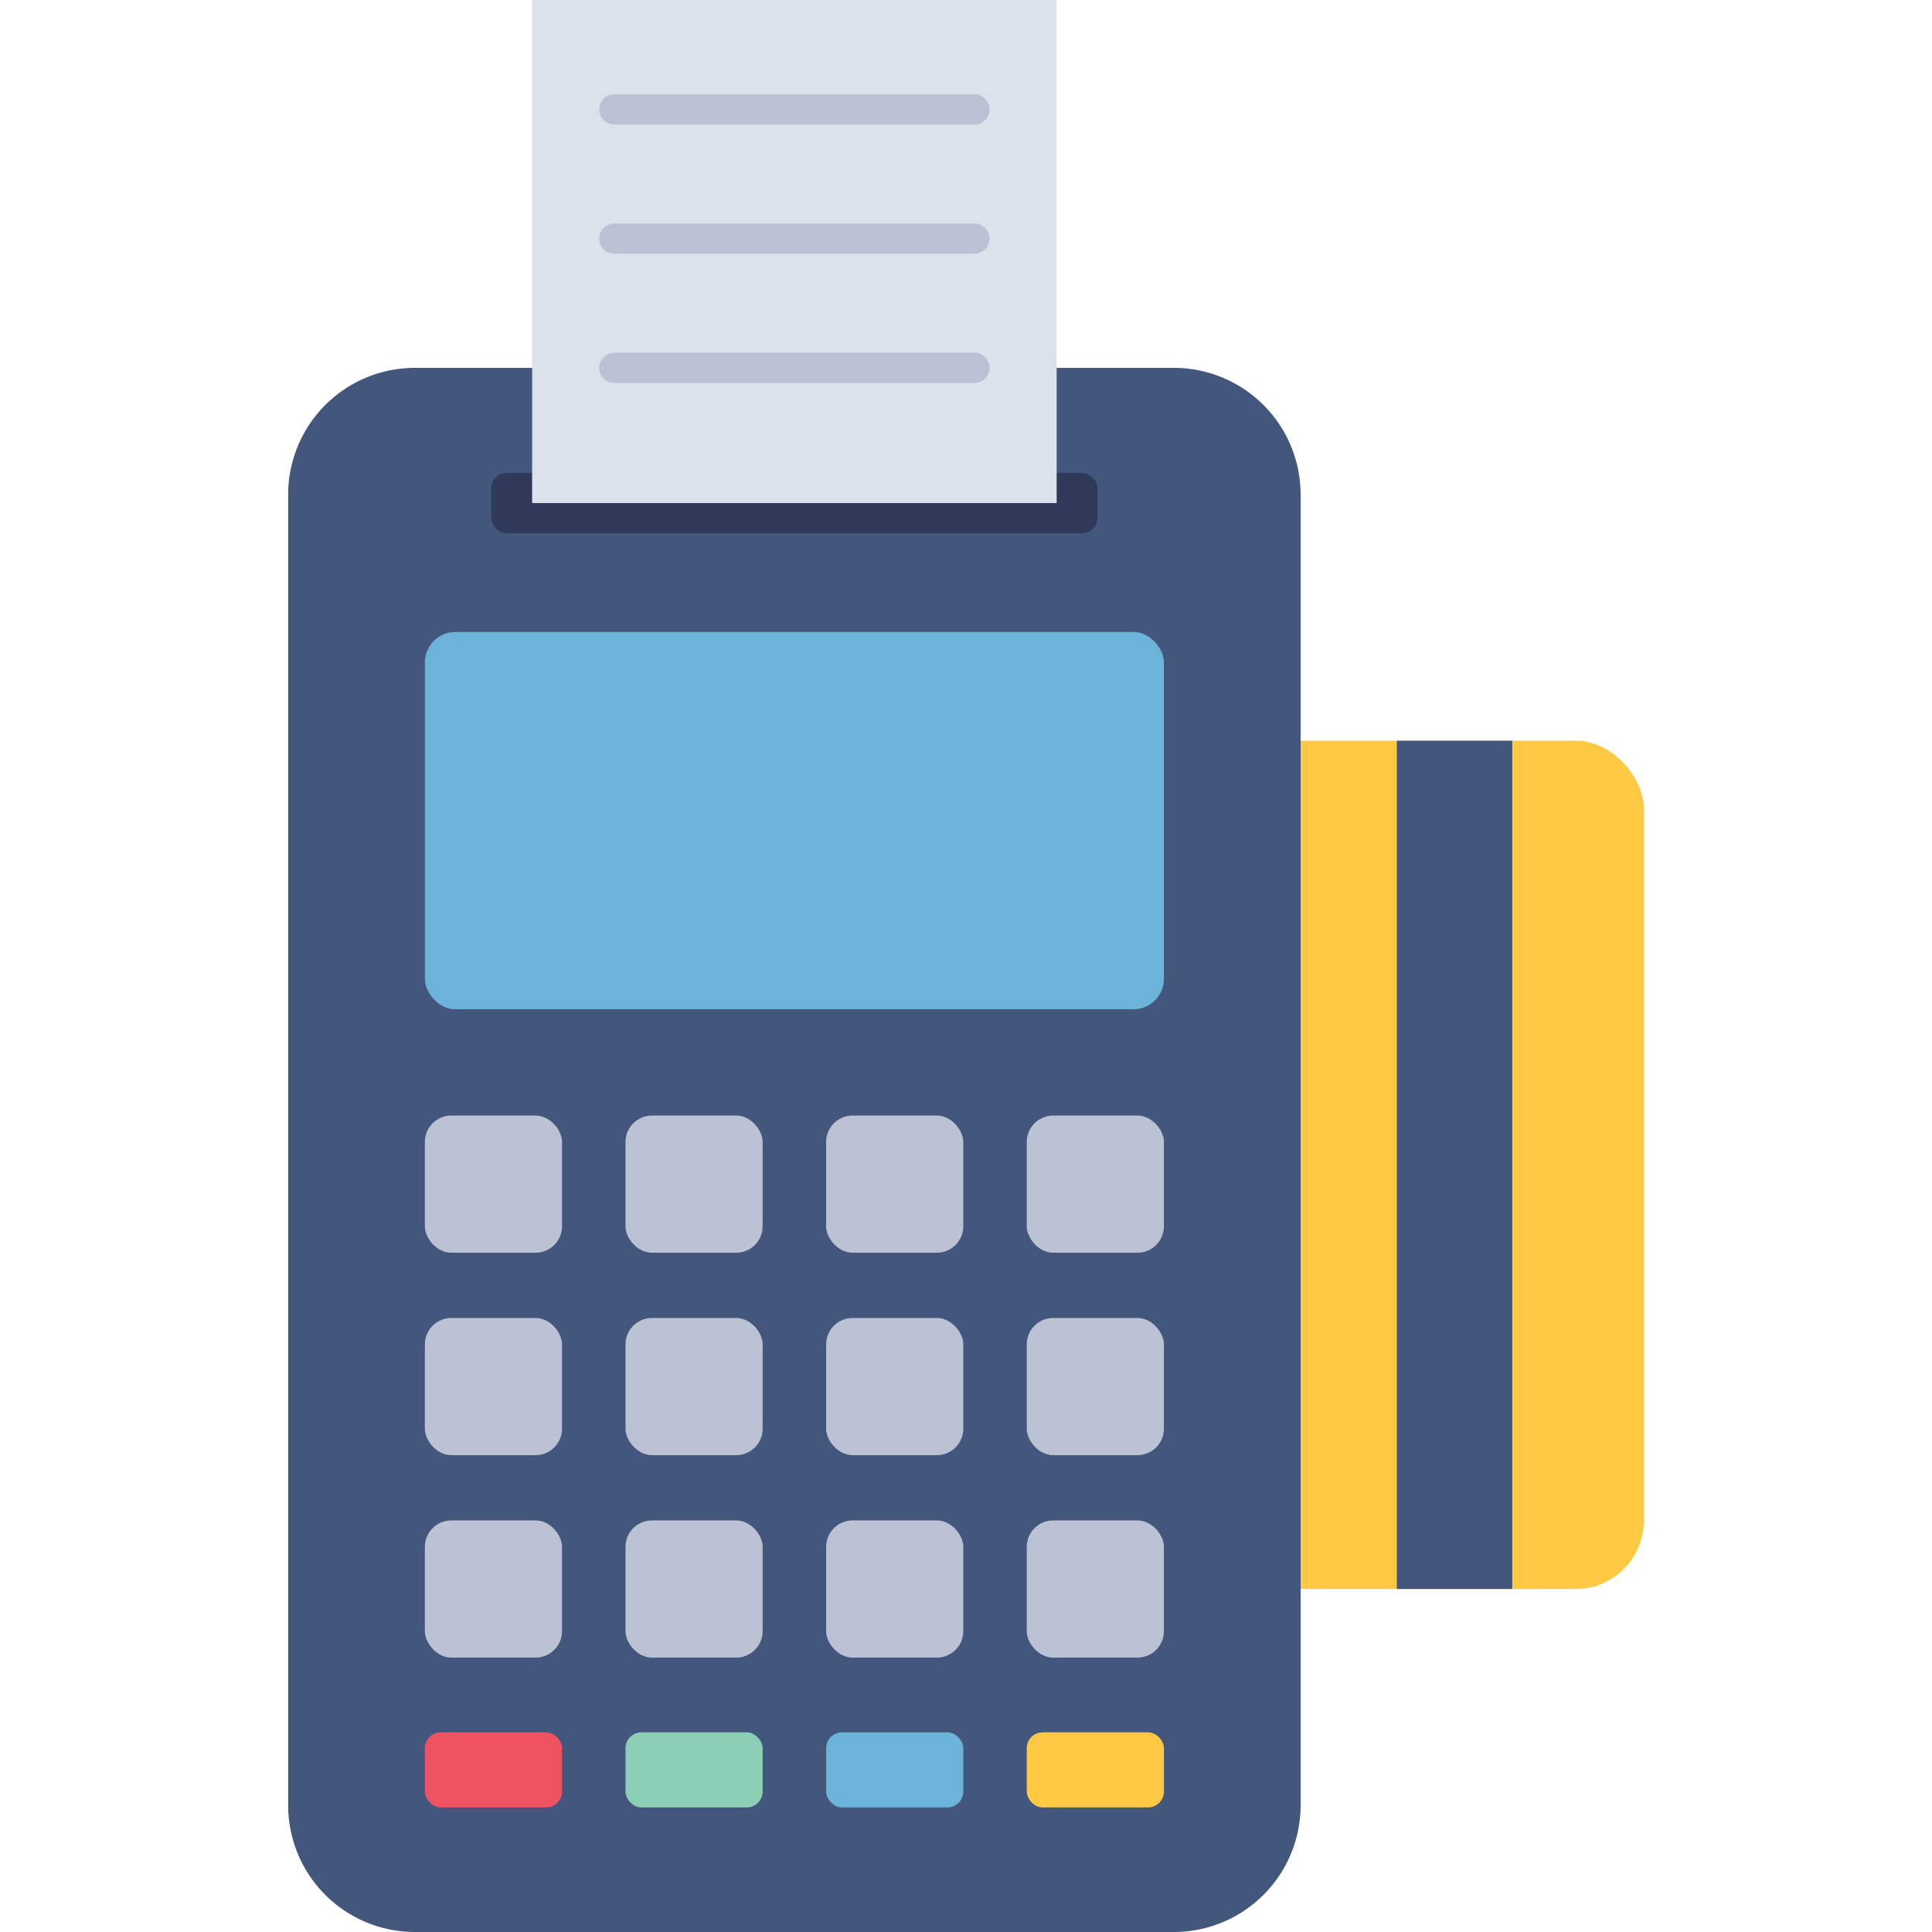 <svg id="flat" height="512" viewBox="0 0 128 128" width="512" xmlns="http://www.w3.org/2000/svg"><rect fill="#ffc943" height="56.202" rx="4.514" width="28.088" x="80.82" y="49.074"/><path d="m92.543 49.074h7.646v56.202h-7.646z" fill="#43567c"/><path d="m27.491 24.372h50.279a8.4 8.4 0 0 1 8.4 8.4v86.828a8.4 8.4 0 0 1 -8.4 8.4h-50.279a8.4 8.4 0 0 1 -8.4-8.4v-86.829a8.4 8.4 0 0 1 8.4-8.399z" fill="#43567c"/><rect fill="#6bb3d9" height="24.999" rx="2.02" width="48.966" x="28.148" y="41.869"/><g fill="#bac2d3"><rect height="9.088" rx="1.752" width="9.088" x="28.148" y="73.908"/><rect height="9.088" rx="1.752" width="9.088" x="41.44" y="73.908"/><rect height="9.088" rx="1.752" width="9.088" x="54.733" y="73.908"/><rect height="9.088" rx="1.752" width="9.088" x="68.025" y="73.908"/><rect height="9.088" rx="1.752" width="9.088" x="28.148" y="87.32"/><rect height="9.088" rx="1.752" width="9.088" x="41.44" y="87.32"/><rect height="9.088" rx="1.752" width="9.088" x="54.733" y="87.32"/><rect height="9.088" rx="1.752" width="9.088" x="68.025" y="87.32"/><rect height="9.088" rx="1.752" width="9.088" x="28.148" y="100.732"/><rect height="9.088" rx="1.752" width="9.088" x="41.44" y="100.732"/><rect height="9.088" rx="1.752" width="9.088" x="54.733" y="100.732"/><rect height="9.088" rx="1.752" width="9.088" x="68.025" y="100.732"/></g><rect fill="#2f3a5a" height="3.996" rx="1.02" width="40.167" x="32.547" y="31.331"/><path d="m35.255 0h34.751v33.329h-34.751z" fill="#dbe2eb"/><path d="m64.557 8.253h-23.857a1 1 0 0 1 0-2h23.857a1 1 0 0 1 0 2z" fill="#bac2d3"/><path d="m64.557 16.812h-23.857a1 1 0 1 1 0-2h23.857a1 1 0 0 1 0 2z" fill="#bac2d3"/><path d="m64.557 25.372h-23.857a1 1 0 1 1 0-2h23.857a1 1 0 0 1 0 2z" fill="#bac2d3"/><rect fill="#ef5361" height="4.977" rx="1.055" width="9.088" x="28.148" y="114.771"/><rect fill="#8ccfb5" height="4.977" rx="1.055" width="9.088" x="41.44" y="114.771"/><rect fill="#6bb3d9" height="4.977" rx="1.055" width="9.088" x="54.733" y="114.771"/><rect fill="#ffc943" height="4.977" rx="1.055" width="9.088" x="68.025" y="114.771"/></svg>